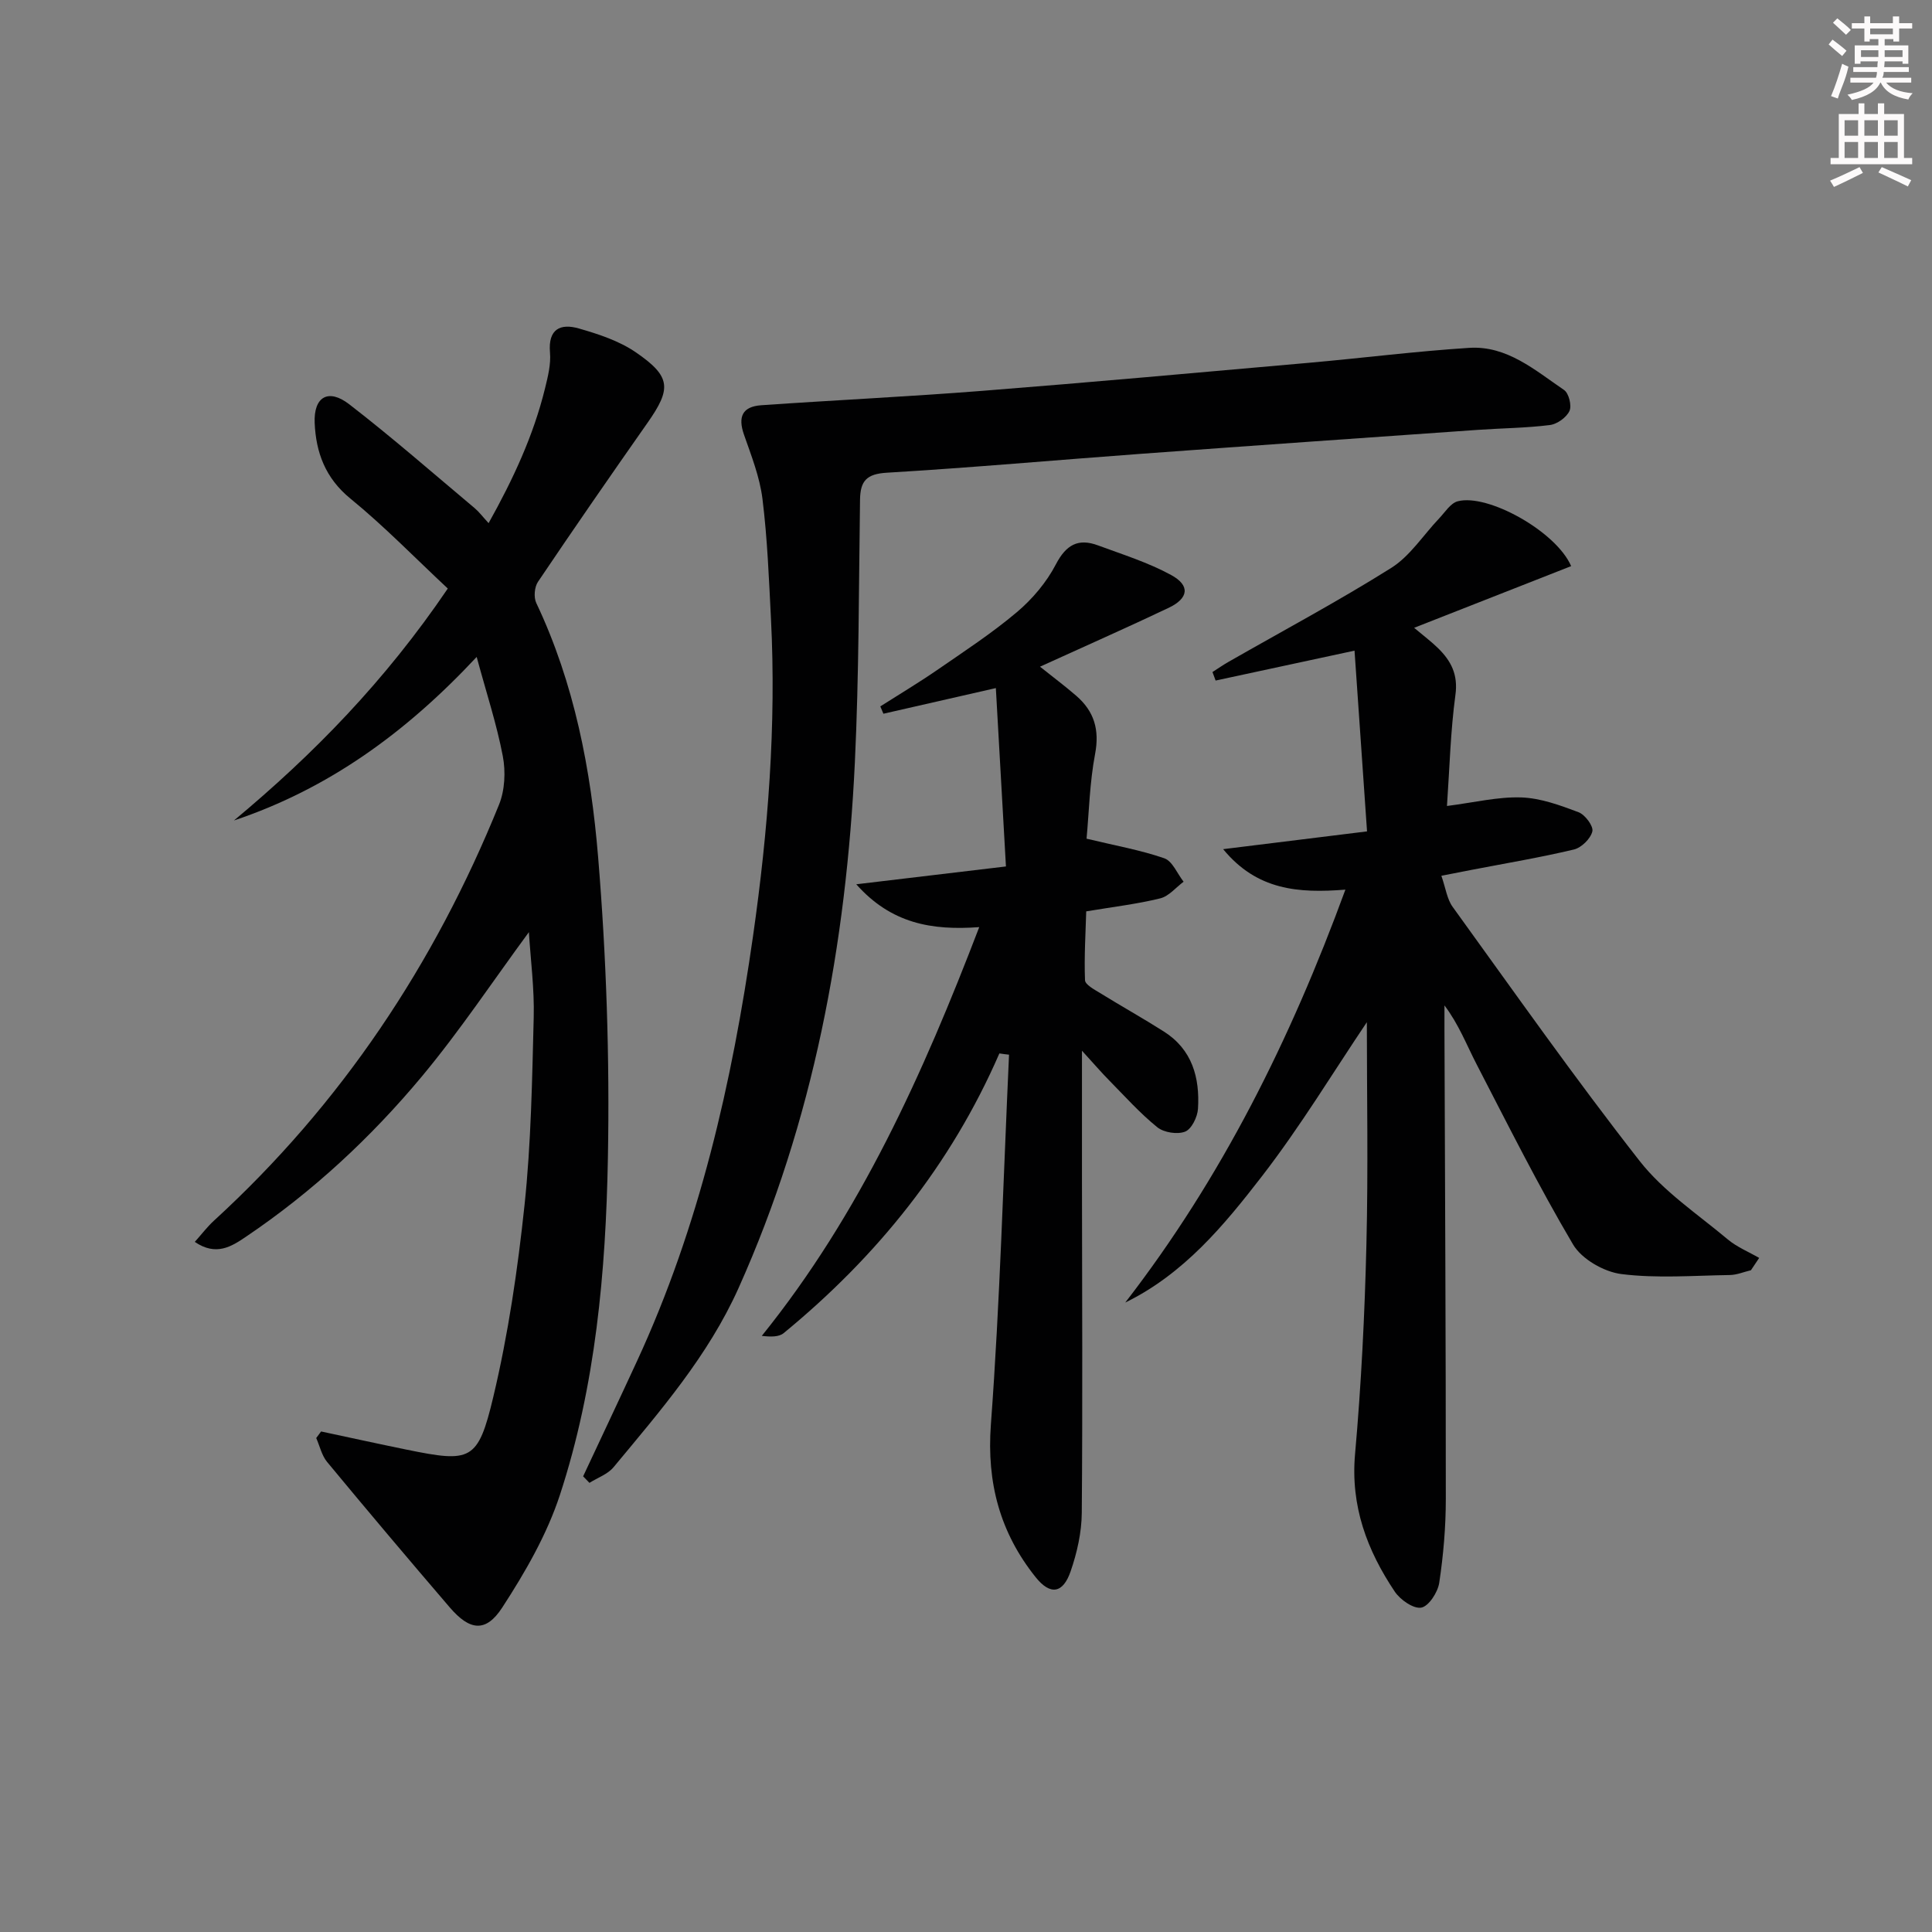 <svg enable-background="new 0 0 400 400" viewBox="0 0 400 400" xmlns="http://www.w3.org/2000/svg"><rect x="0" y="0" width="400" height="400" fill="#808080" stroke="none"/><g fill="#010102"><path d="m92.71 121.85c-6.82-6.37-13.16-12.91-20.17-18.63-5.19-4.23-7.13-9.57-7.39-15.65-.23-5.44 2.84-7.2 7.14-3.88 8.9 6.87 17.38 14.3 26 21.53.88.74 1.58 1.69 2.87 3.09 5.08-9.1 9.29-18.13 11.69-27.94.59-2.41 1.23-4.96 1.02-7.37-.43-4.91 2.18-6.09 5.99-4.99 4.08 1.17 8.34 2.57 11.79 4.94 7.32 5.03 7.39 7.51 2.37 14.65-7.64 10.89-15.21 21.83-22.64 32.86-.73 1.08-.91 3.2-.35 4.38 7.89 16.64 11.31 34.52 12.8 52.55 1.71 20.7 2.41 41.56 2.03 62.32-.43 23.58-2.54 47.19-9.93 69.78-2.69 8.22-7.2 16.04-11.95 23.34-3.4 5.23-6.73 4.78-10.86-.03-8.55-9.97-17.02-20-25.39-30.11-1.12-1.35-1.52-3.29-2.26-4.96.34-.45.68-.9 1.01-1.36 5.91 1.26 11.82 2.56 17.74 3.77 13.26 2.7 14.74 2.41 17.91-10.92 3.1-13.03 5.06-26.41 6.47-39.74 1.36-12.88 1.57-25.89 1.9-38.86.15-5.91-.64-11.85-1-17.63-7.43 10.1-14.28 20.42-22.16 29.88-10.58 12.69-22.68 23.92-36.44 33.2-2.97 2.01-6.16 4.06-10.57 1.05 1.43-1.6 2.57-3.11 3.94-4.37 26.37-24.14 45.68-53.14 59.05-86.16 1.21-2.99 1.39-6.84.78-10.04-1.25-6.58-3.37-12.99-5.41-20.54-14.69 15.74-30.78 27.34-50.25 33.86 16.49-13.74 31.27-28.85 44.27-48.02z"/><path d="m298.42 181.32c.9 2.58 1.17 4.83 2.33 6.43 12.76 17.65 25.3 35.48 38.72 52.62 4.94 6.31 11.99 10.99 18.24 16.23 1.91 1.6 4.33 2.58 6.51 3.84-.57.85-1.14 1.7-1.71 2.55-1.46.34-2.91.97-4.37.99-7.5.11-15.08.73-22.46-.2-3.61-.46-8.2-3.09-10-6.13-7.16-12.12-13.47-24.75-19.95-37.27-2.09-4.04-3.71-8.31-6.67-12.22 0 1.73-.01 3.46 0 5.2.11 32.33.29 64.66.28 96.98 0 5.79-.5 11.63-1.36 17.35-.29 1.96-2.16 4.85-3.71 5.15-1.61.3-4.35-1.61-5.49-3.3-5.74-8.56-9.19-17.72-8.23-28.49 1.28-14.41 2-28.89 2.35-43.35.39-15.77.09-31.55.09-46.06-6.85 10.16-13.68 21.48-21.71 31.88-7.85 10.16-16.16 20.22-28.31 26.16 19.94-25.77 34.16-54.33 45.58-85.49-9.72.77-18.31.14-25.31-8.38 10.25-1.26 19.74-2.44 29.79-3.68-.9-13.07-1.76-25.42-2.59-37.42-10.09 2.17-19.42 4.18-28.76 6.19-.22-.59-.44-1.18-.65-1.76 1.11-.71 2.19-1.47 3.34-2.12 11.25-6.44 22.7-12.55 33.67-19.44 3.91-2.46 6.63-6.8 9.92-10.25 1.21-1.27 2.34-3.14 3.83-3.54 6.21-1.66 20.42 6.25 23.5 13.42-10.67 4.19-21.35 8.39-32.51 12.77 1.98 1.67 3.56 2.85 4.95 4.21 2.69 2.64 4.18 5.46 3.6 9.68-1.02 7.54-1.21 15.18-1.75 23 5.64-.72 10.53-1.93 15.37-1.77 4 .13 8.05 1.62 11.87 3.06 1.35.51 3.12 2.88 2.86 3.97-.36 1.51-2.26 3.38-3.82 3.75-6.93 1.65-13.98 2.83-20.99 4.18-1.76.36-3.53.7-6.45 1.26z"/><path d="m120.73 305.66c3.71-7.93 7.46-15.85 11.13-23.8 12.95-28.01 19.71-57.73 24.05-88.08 3.11-21.77 4.83-43.65 3.71-65.67-.42-8.29-.74-16.6-1.76-24.82-.56-4.53-2.31-8.95-3.83-13.31-1.28-3.68-.35-5.8 3.58-6.08 15.25-1.06 30.53-1.78 45.77-2.98 22.53-1.77 45.03-3.81 67.54-5.8 11.09-.98 22.15-2.39 33.26-3.1 7.83-.5 13.64 4.64 19.64 8.72.99.67 1.63 3.26 1.12 4.35-.63 1.35-2.55 2.72-4.06 2.91-4.94.62-9.95.65-14.92 1-23.21 1.63-46.43 3.25-69.63 4.95-17.57 1.29-35.13 2.87-52.72 3.92-4.19.25-5.49 1.69-5.55 5.57-.26 18.14-.21 36.31-1.07 54.42-1.8 37.61-8.55 74.2-24.08 108.82-6.29 14.02-16.23 25.46-25.89 37.1-1.21 1.45-3.3 2.17-4.98 3.23-.45-.45-.88-.9-1.31-1.35z"/><path d="m206.91 218.1c-10.03 23.07-25.35 42.05-44.66 57.91-.98.8-2.62.79-4.53.57 20.4-25.31 33.37-54.24 45.02-84.63-9.81.72-18.22-.72-25.46-8.87 10.77-1.28 20.62-2.45 30.99-3.69-.74-13.02-1.42-25.08-2.09-36.93-8.17 1.87-15.73 3.59-23.28 5.31-.21-.51-.43-1.01-.64-1.52 3.91-2.49 7.9-4.87 11.72-7.5 5.61-3.87 11.35-7.62 16.54-12 3.23-2.72 6.16-6.2 8.1-9.93 2.13-4.07 4.64-5.42 8.72-3.9 5.11 1.89 10.39 3.54 15.13 6.13 3.99 2.17 3.64 4.82-.52 6.8-8.67 4.12-17.46 8-26.63 12.18 2.73 2.18 5.19 4.02 7.5 6.02 3.7 3.2 4.86 7.01 3.91 12.03-1.13 5.95-1.26 12.09-1.77 17.56 5.96 1.44 11.17 2.35 16.1 4.06 1.69.59 2.68 3.18 3.99 4.85-1.6 1.19-3.04 3-4.82 3.44-4.66 1.16-9.46 1.72-15.34 2.7-.13 4.53-.44 9.4-.25 14.25.04.93 1.93 1.93 3.12 2.66 4.37 2.7 8.87 5.21 13.21 7.97 5.87 3.72 7.46 9.56 7.06 16-.11 1.7-1.32 4.19-2.66 4.72-1.6.63-4.4.2-5.77-.91-3.6-2.91-6.72-6.41-9.98-9.72-1.59-1.61-3.06-3.33-5.61-6.12 0 10.04-.01 18.61 0 27.19.02 22.83.15 45.66-.04 68.49-.03 4.06-.98 8.26-2.31 12.11-1.57 4.56-4.18 5.04-7.25 1.2-7.34-9.18-10.15-19.48-9.26-31.57 1.89-25.48 2.58-51.06 3.76-76.6-.67-.07-1.34-.16-2-.26z"/></g><path d="m378.6 9.2.8-1c.9.7 1.9 1.4 2.9 2.3l-.9 1.1c-1.1-.9-2-1.7-2.8-2.4zm.5 10.7c.9-2.1 1.6-4.3 2.3-6.7.4.2.8.4 1.3.6-.7 3.1-1.5 4.3-2.2 6.6zm.4-15.2.9-.9c1 .8 2 1.6 2.8 2.4l-1 1c-1-.9-1.9-1.8-2.7-2.5zm12.5-1.3h1.2v1.4h2.7v1.1h-2.7v2.7h-1.2v-.5h-1.8v1.3h4.9v3.8h-1.2v-.5h-3.7c0 .4-.1.9-.1 1.2h5.1v1h-5.2c0 .5-.1.9-.3 1.2h6v1h-5.2c1.1 1.3 2.9 2 5.5 2.2-.4.4-.7.8-.9 1.3-2.9-.5-4.8-1.6-5.7-3.5h-.1c-.8 1.7-2.7 2.9-5.9 3.6-.2-.4-.6-.8-.9-1.1 2.8-.6 4.6-1.4 5.4-2.5h-4.8v-1h5.3c.1-.3.2-.7.2-1.2h-4.9v-1h5c0-.4 0-.8.1-1.2h-3.6v.5h-1.2v-3.8h4.9v-1.3h-1.8v.5h-1.1v-2.7h-2.6v-1.1h2.6v-1.4h1.2v1.4h4.7v-1.4zm-6.7 8.4h3.6c0-.4 0-.9 0-1.4h-3.6zm1.9-4.7h4.7v-1.2h-4.7zm6.7 3.3h-3.7v1.4h3.7z" fill="#fcfafa"/><path d="m384.7 21.4h1.3v2.2h2.8v-2.2h1.3v2.2h4.1v9.1h1.7v1.3h-16.9v-1.3h1.7v-9.1h4.1v-2.2zm.3 13.2.7 1.2c-1.8.9-3.8 1.9-6 2.9-.2-.4-.5-.8-.8-1.3 2.4-1 4.4-2 6.1-2.8zm-3.1-6.5h2.8v-3.2h-2.8zm0 4.6h2.8v-3.3h-2.8v3.2zm4.1-4.6h2.8v-3.2h-2.8zm0 4.6h2.8v-3.3h-2.8zm3.6 1.9c2.1.9 4.1 1.8 6.1 2.7l-.7 1.3c-2.2-1.1-4.2-2-6.1-2.9zm3.3-9.7h-2.8v3.2h2.8zm-2.8 7.8h2.8v-3.3h-2.8z" fill="#fcfafa"/></svg>